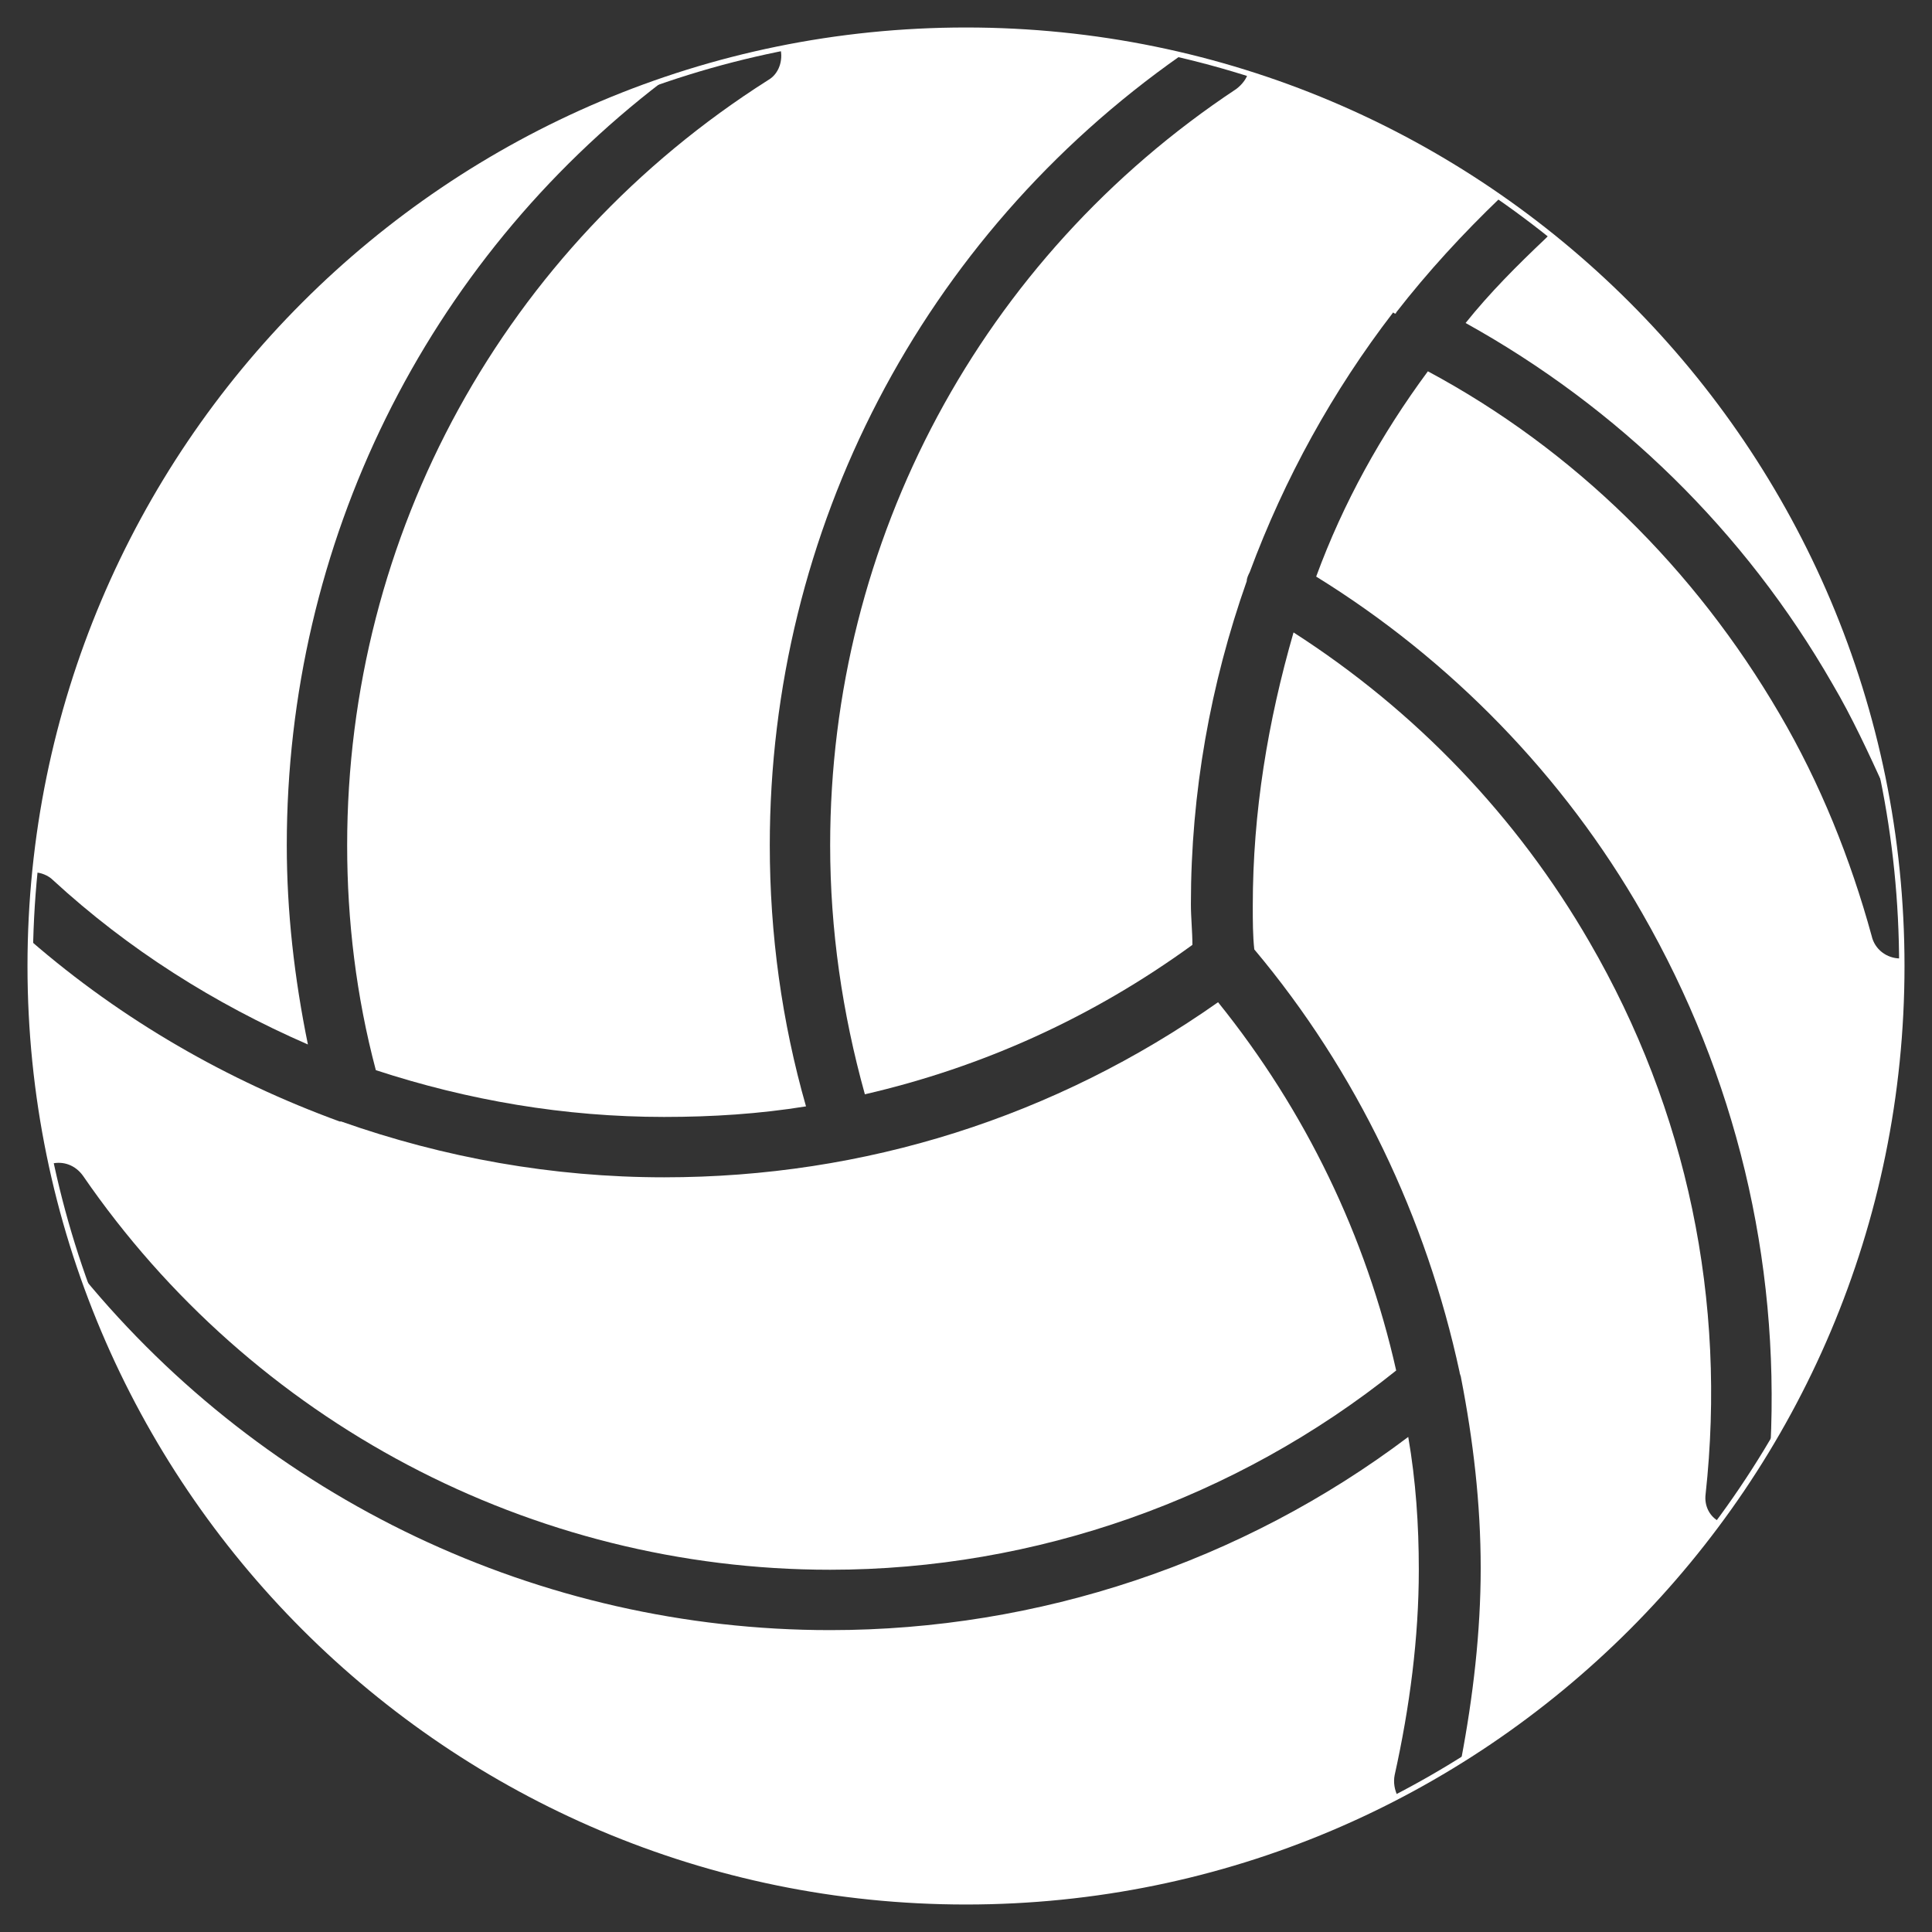 <svg width="1433" height="1433" viewBox="0 0 1433 1433" fill="none" xmlns="http://www.w3.org/2000/svg">
<rect x="0" y="0" width="1433" height="1433" fill="#333333" stroke="none"/>
<path d="M1035.57 231.743C1059.08 201.516 1084.83 173.527 1112.81 146.659C1055.72 107.475 993.024 75.009 925.852 53.737C924.733 58.216 921.374 62.694 916.896 66.052C727.695 191.44 615.742 400.792 615.742 626.938C615.742 689.631 624.698 751.205 641.491 811.66C728.815 791.509 810.541 754.564 884.43 700.827C884.43 690.751 883.31 680.675 883.31 670.599C883.31 587.754 897.864 507.148 924.733 431.02C924.733 428.781 925.852 426.541 926.972 424.302C952.721 354.891 988.546 289.959 1033.33 231.743C1034.45 232.863 1035.57 232.863 1035.57 231.743ZM1146.4 176.886C1125.13 197.038 1104.98 217.189 1087.06 239.58C1200.14 302.273 1294.18 394.075 1359.11 507.148C1373.66 531.777 1385.98 558.646 1398.29 585.515C1365.83 419.824 1276.27 275.405 1149.76 173.527L1146.4 176.886Z" fill="white"/>
<path d="M615.742 1164.31C767.998 1164.31 916.896 1111.69 1035.57 1016.53C1013.18 916.896 968.394 823.975 903.462 743.369C782.552 828.453 641.491 873.234 492.594 873.234C409.748 873.234 329.142 858.681 253.014 831.812H251.895C169.049 801.584 90.682 756.803 22.391 697.468V716.5C22.391 766.879 27.988 816.138 38.064 863.159C47.02 860.92 55.977 864.278 61.574 872.115C186.962 1054.6 394.075 1164.31 615.742 1164.31Z" fill="white"/>
<path d="M569.841 59.335C373.923 183.603 257.492 396.314 257.492 626.938C257.492 682.914 264.209 738.891 278.763 793.748C347.055 816.138 418.705 828.453 492.594 828.453C528.419 828.453 563.124 826.214 597.83 820.616C579.917 757.923 570.961 692.99 570.961 626.938C570.961 392.955 684.034 175.766 875.473 41.423C823.975 29.108 771.357 22.391 716.5 22.391C669.48 22.391 623.579 26.869 578.798 35.825C581.037 44.781 577.678 54.857 569.841 59.335ZM1265.07 1108.34C1280.74 965.036 1251.64 823.975 1178.87 698.588C1125.13 605.666 1050.12 527.299 959.438 469.084C940.406 535.136 929.211 602.308 929.211 671.719C929.211 682.914 929.211 694.109 930.33 704.185C1006.46 794.867 1057.96 903.462 1082.59 1017.65C1082.59 1018.77 1083.71 1021.01 1083.71 1022.13C1092.66 1068.03 1098.26 1115.05 1098.26 1163.19C1098.26 1210.21 1092.66 1258.35 1083.71 1305.37C1158.71 1259.47 1223.65 1199.02 1275.15 1128.49C1268.43 1125.13 1263.95 1117.29 1265.07 1108.34Z" fill="white"/>
<path d="M1409.49 710.902C1399.41 710.902 1390.46 704.185 1388.22 694.109C1372.55 637.013 1350.15 581.037 1319.93 529.538C1257.23 422.063 1167.67 333.62 1059.08 275.405C1024.37 322.425 996.383 372.804 976.231 427.661C1075.87 489.235 1159.83 575.439 1218.05 677.316C1287.46 798.226 1319.93 933.689 1313.21 1072.51C1374.78 968.394 1410.61 847.485 1410.61 717.619C1410.61 714.261 1410.61 712.022 1409.49 710.902C1410.61 710.902 1410.61 710.902 1409.49 710.902ZM1034.45 1316.57C1045.64 1266.19 1052.36 1214.69 1052.36 1164.31C1052.36 1130.73 1050.12 1098.26 1044.52 1065.79C921.374 1158.71 770.237 1209.09 615.742 1209.09C399.672 1209.09 197.037 1111.69 61.574 947.123C156.734 1216.93 414.226 1410.61 716.5 1410.61C831.812 1410.61 941.526 1382.62 1036.69 1332.24C1034.45 1327.76 1033.33 1322.17 1034.45 1316.57ZM39.183 652.687C95.16 704.185 158.973 744.488 228.384 774.715C218.308 725.456 212.711 676.197 212.711 626.937C212.711 403.031 315.708 194.798 491.474 60.455C239.58 146.658 53.737 373.923 25.749 647.089C30.227 647.089 35.825 649.328 39.183 652.687Z" fill="white"/>
<path d="M716.5 1410.61C1099.85 1410.61 1410.61 1099.85 1410.61 716.5C1410.61 333.154 1099.85 22.391 716.5 22.391C333.154 22.391 22.391 333.154 22.391 716.5C22.391 1099.85 333.154 1410.61 716.5 1410.61Z" stroke="white" stroke-width="4" stroke-miterlimit="10" stroke-linecap="round" stroke-linejoin="round"/>
</svg>
